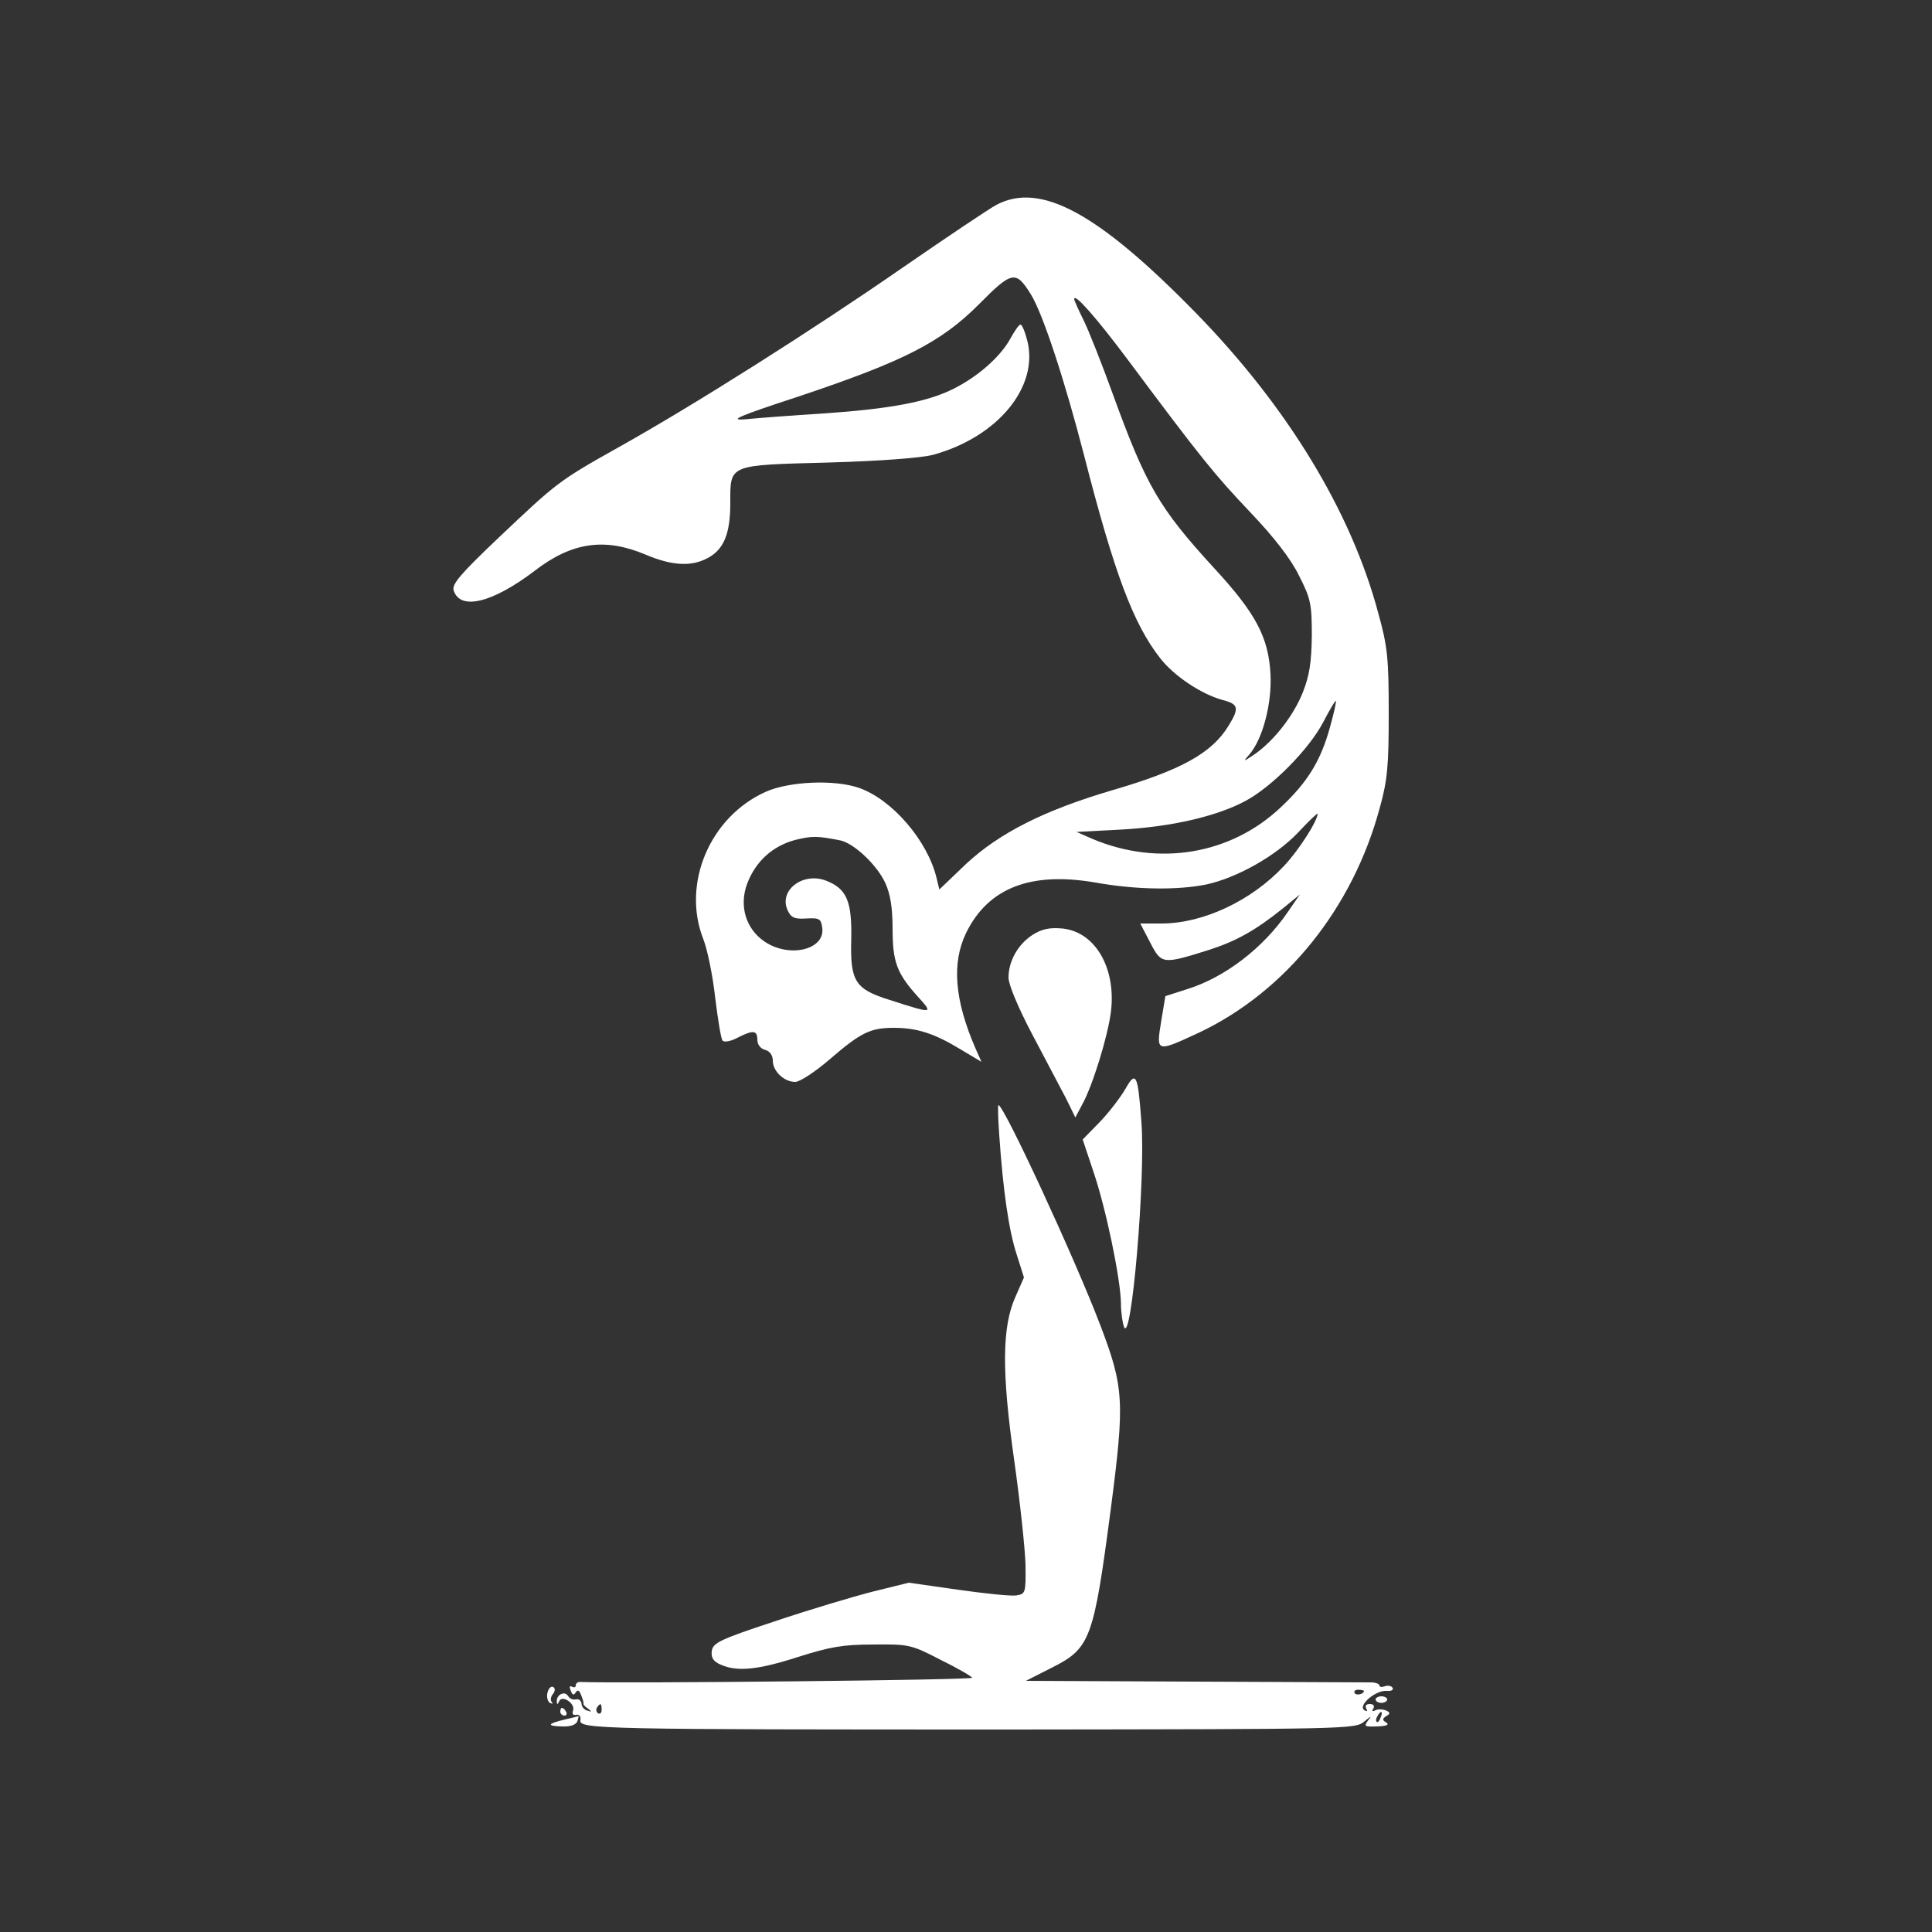 <svg version="1.0" xmlns="http://www.w3.org/2000/svg" width="666.667" height="666.667" viewBox="0 0 500 500">
    <rect x="0" y="0" width="500" height="500" fill="#333333" stroke="none"/>
    <g fill="#FFF">
        <path d="M257.9 53c-1.9 1-12.9 8.4-24.5 16.4-22.8 15.8-53.7 35.4-73.4 46.4-15.5 8.7-15.9 9.1-30.9 23.3-10 9.5-12.2 12.1-11.7 13.7 1.7 5.3 10.1 3.2 21-5.1 9.6-7.4 18.1-8.6 28.6-4.2 6.8 2.9 11.8 3.2 16 1 4.3-2.2 6-6.3 6-14.3 0-10.1-.7-9.8 25.5-10.5 13.7-.4 23.9-1.2 27-2 16.7-4.6 27.3-17.5 24.4-29.4-.6-2.4-1.4-4.3-1.8-4.3-.4 0-1.5 1.6-2.6 3.6-2.5 4.6-8.2 9.7-14.5 12.9-6.8 3.5-16.5 5.3-33.8 6.5-8.1.5-17.2 1.2-20.2 1.5-4.6.4-2.2-.7 13.7-5.9 27.2-9.1 36.8-14 46.6-23.8 8.6-8.7 9.6-8.9 13.5-2.6 3.1 5 8.8 22.4 13.8 41.8 7.8 30.4 12.7 43.5 19.7 52.4 3.6 4.6 10.6 9.2 15.9 10.7 4.4 1.1 4.6 2.1 1.7 6.8-4.3 7-12.2 11.4-30 16.6-17.7 5.2-29.3 11.1-37.9 19.1l-6.9 6.6-.7-2.9c-2.3-9.7-11.5-20.4-20.1-23.4-6.3-2.2-18-1.7-24.1 1-14.5 6.5-21.8 23.8-16.2 38.1 1.1 2.8 2.5 9.7 3.1 15.3.7 5.6 1.5 10.6 1.9 11 .4.5 2.1.2 3.8-.7 4.1-2.1 5.2-2 5.2.5 0 1.2.8 2.3 2 2.6 1.2.3 2 1.4 2 2.8 0 2.7 2.9 5.5 5.8 5.5 1.2 0 5.3-2.7 9.1-6 7.9-6.8 10.4-8 16.4-8 5.9 0 10.4 1.4 17 5.4l5.7 3.4-1.6-3.6c-5.4-12.5-6.1-22-2.4-29.7 5.7-11.7 16.7-16 33.5-13.1 10.6 1.9 21.3 2 28.7.5 7.9-1.7 18-7.4 23.7-13.4 2.8-3 5.1-5.2 5.1-4.9 0 1.8-4.9 9.5-8.7 13.5-8.4 9-20.9 14.9-31.7 14.9h-5.5l2.6 5c2.9 5.6 3.2 5.6 15.3 1.8 7.1-2.3 12-5.1 19-10.7l4.4-3.6-3.1 4.5c-6.4 9.4-16.4 17-26.1 20l-5.6 1.8-1.1 6.6c-1.3 8-1.3 8 9.9 2.8 22.3-10.6 39.7-32.1 46.7-58.2 2-7.2 2.3-10.9 2.3-24.5 0-14.1-.3-17.2-2.7-25.8-7-26.3-23.5-53.4-47.1-77.6-25.4-26-40.3-34.1-51.7-28.1zm33.9 40c19.3 25.9 22.6 29.9 31.7 39.5 6.3 6.6 10.6 12.2 12.7 16.5 3 5.9 3.3 7.3 3.3 15.5-.1 6.9-.6 10.3-2.3 14.6-2.4 6.1-7.5 12.6-12.5 16.1-3 2-3.1 2-1.4.1 3.5-4 5.9-13.3 5.5-20.8-.5-9.6-3.8-15.8-14.7-27.6-14.1-15.4-17.5-21.2-26.1-44.9-2.9-8-6.3-16.6-7.6-19.2-1.3-2.6-2.4-5.1-2.4-5.4 0-1.7 5.8 4.9 13.8 15.6zm52.4 95.2c-2.4 8.7-5.8 14.2-12.6 20.6-13 12.4-31.8 15.5-48.9 8.3l-4.1-1.8 11.4-.6c13.1-.7 24.8-3.4 32.3-7.4 6.9-3.7 16.5-13.4 20.2-20.5 1.6-3.1 3.1-5.6 3.2-5.4.2.1-.5 3.2-1.5 6.8zm-126.7 29.3c3.6.8 9.5 6.4 11.6 11 1.3 2.8 1.9 6.4 1.9 11.8 0 8.7 1.1 11.6 6.6 17.7 4 4.4 3.9 4.4-7.3.8-9-2.8-10.3-4.8-10-15.7.2-9.7-1.1-13-6.3-15.1-6-2.5-12.5 2.3-10.2 7.5.9 2 1.8 2.4 4.9 2.2 3.4-.2 3.8.1 4.1 2.5.7 5.6-8.5 7.8-14.9 3.5-4.9-3.3-6.7-9.3-4.5-15.1 2.2-5.7 6.5-9.6 12.3-11.2 4.5-1.1 5.7-1.1 11.8.1z"/>
        <path d="M267.3 241.9c-3.8 2.4-6.3 6.8-6.3 11.1 0 1.8 2.5 7.8 6.2 14.8 3.4 6.4 7.3 13.9 8.7 16.5l2.4 4.9 1.8-3.4c2.7-4.9 6.6-17.6 7.4-23.9 1.4-11.3-4-20.7-12.5-21.6-3.4-.3-5.3.1-7.7 1.6zM291.2 281.9c-1.3 2.2-4.2 6-6.6 8.5l-4.4 4.5 2.8 8.4c3.2 9.4 7 27.6 7.1 34 0 2.3.4 5.1.8 6.1 1.9 4.8 5.6-38.5 4.5-52.9-.9-12.5-1.4-13.6-4.2-8.6z"/>
        <path d="M258.6 293.7c1 14.6 2.5 24.8 4.5 30.9l1.9 6-2.2 5c-3.5 7.8-3.6 19.4-.3 42.5 1.5 10.7 2.8 22.8 2.9 26.9.1 7.3 0 7.5-2.4 7.9-1.4.2-8.2-.5-15.2-1.5l-12.6-1.8-9.3 2.3c-5.1 1.3-16.5 4.7-25.4 7.7-14.3 4.7-16 5.6-16.3 7.7-.2 1.7.4 2.7 2.3 3.5 4.2 1.9 9.6 1.4 20.1-2 8.2-2.6 11.6-3.2 19.4-3.2 9.1-.1 9.8 0 17.3 3.9 4.3 2.1 8.1 4.3 8.3 4.7.4.6-89.4 1.5-101.3 1.1-.7-.1-1.3.3-1.3.9 0 .5-.4.6-1 .3s-.7.1-.3 1c.4 1.2.8 1.3 1.3.5s.9-.6 1.4.7c.4 1 .7 2 .6 2.2-.1.2.4.8 1.2 1.3 1 .8 1 .9-.2.5-.8-.2-1.5-1-1.5-1.8-.1-.8-.7-1.3-1.5-1.1-.7.2-1.6-.2-2-.9-.9-1.4-3-.3-2.9 1.4 0 .9.2.9.6 0 .7-1.8 4.3.6 3.6 2.4-.3.8 0 1.3.8 1.1.8-.2 1.3.4 1.1 1.4-.4 2.3 5.5 2.4 111.9 2.4 87.2-.1 88.7-.1 91-2.1 1.7-1.4 2-1.5 1-.3-1.2 1.6-1 1.7 2.3 1.6 2.4-.1 3.2-.4 2.4-1-1.1-.6-1.1-1 0-1.7 1.1-.6 1-1-.3-1.5-.9-.3-2.2-.3-2.7.1-.7.3-.8.1-.4-.5.4-.7.1-1.2-.9-1.2s-1.3.5-.9 1.2.3.8-.5.4c-1.8-1.2 2.9-5.2 5.7-5 1.2.1 1.9-.2 1.6-.8-.3-.5-1.2-.7-2-.4-.8.3-1.4.2-1.4-.2s-1-.8-2.2-.8c-1.3 0-21.9-.1-45.8-.2l-43.5-.2 6.5-3.3c10.2-5.1 11-7.2 15.5-41.4 3.6-27.7 3.4-31.2-2.8-47.5-6.7-17.5-24.9-56.8-26.3-56.8-.2 0-.1 3.5.2 7.7zM353 437.6c0 .8-1.9 1.3-2.4.6-.3-.5.1-.9.9-.9s1.5.2 1.5.3zm-197.3 4.9c0 .8-.4 1.2-.9.9-.5-.3-.6-1-.3-1.5.9-1.3 1.2-1.1 1.2.6zm201.6 2c-.3.9-.8 1.4-1 1.1-.3-.3-.2-.9.2-1.5.9-1.6 1.5-1.3.8.4zM141.7 438c-.3 1.1 0 2.3.6 2.7.7.3.9.3.5-.2-.4-.4-.3-1.4.3-2.1.6-.7.6-1.5.1-1.8-.6-.3-1.2.3-1.5 1.4z"/>
        <path d="M356 439.8c0 .5.7.9 1.5.9s1.5-.4 1.5-.9c0-.4-.7-.8-1.5-.8s-1.5.4-1.5.8zM145 443c0 .5.5 1 1.1 1 .5 0 .7-.5.4-1-.3-.6-.8-1-1.1-1-.2 0-.4.4-.4 1zM146.2 445c-4.6 1.1-4.8 1.7-.8 1.8 2.2.1 3.6-.4 4-1.3.3-.8.4-1.5.3-1.4-.1.1-1.7.5-3.5.9z"/>
    </g>
</svg>
